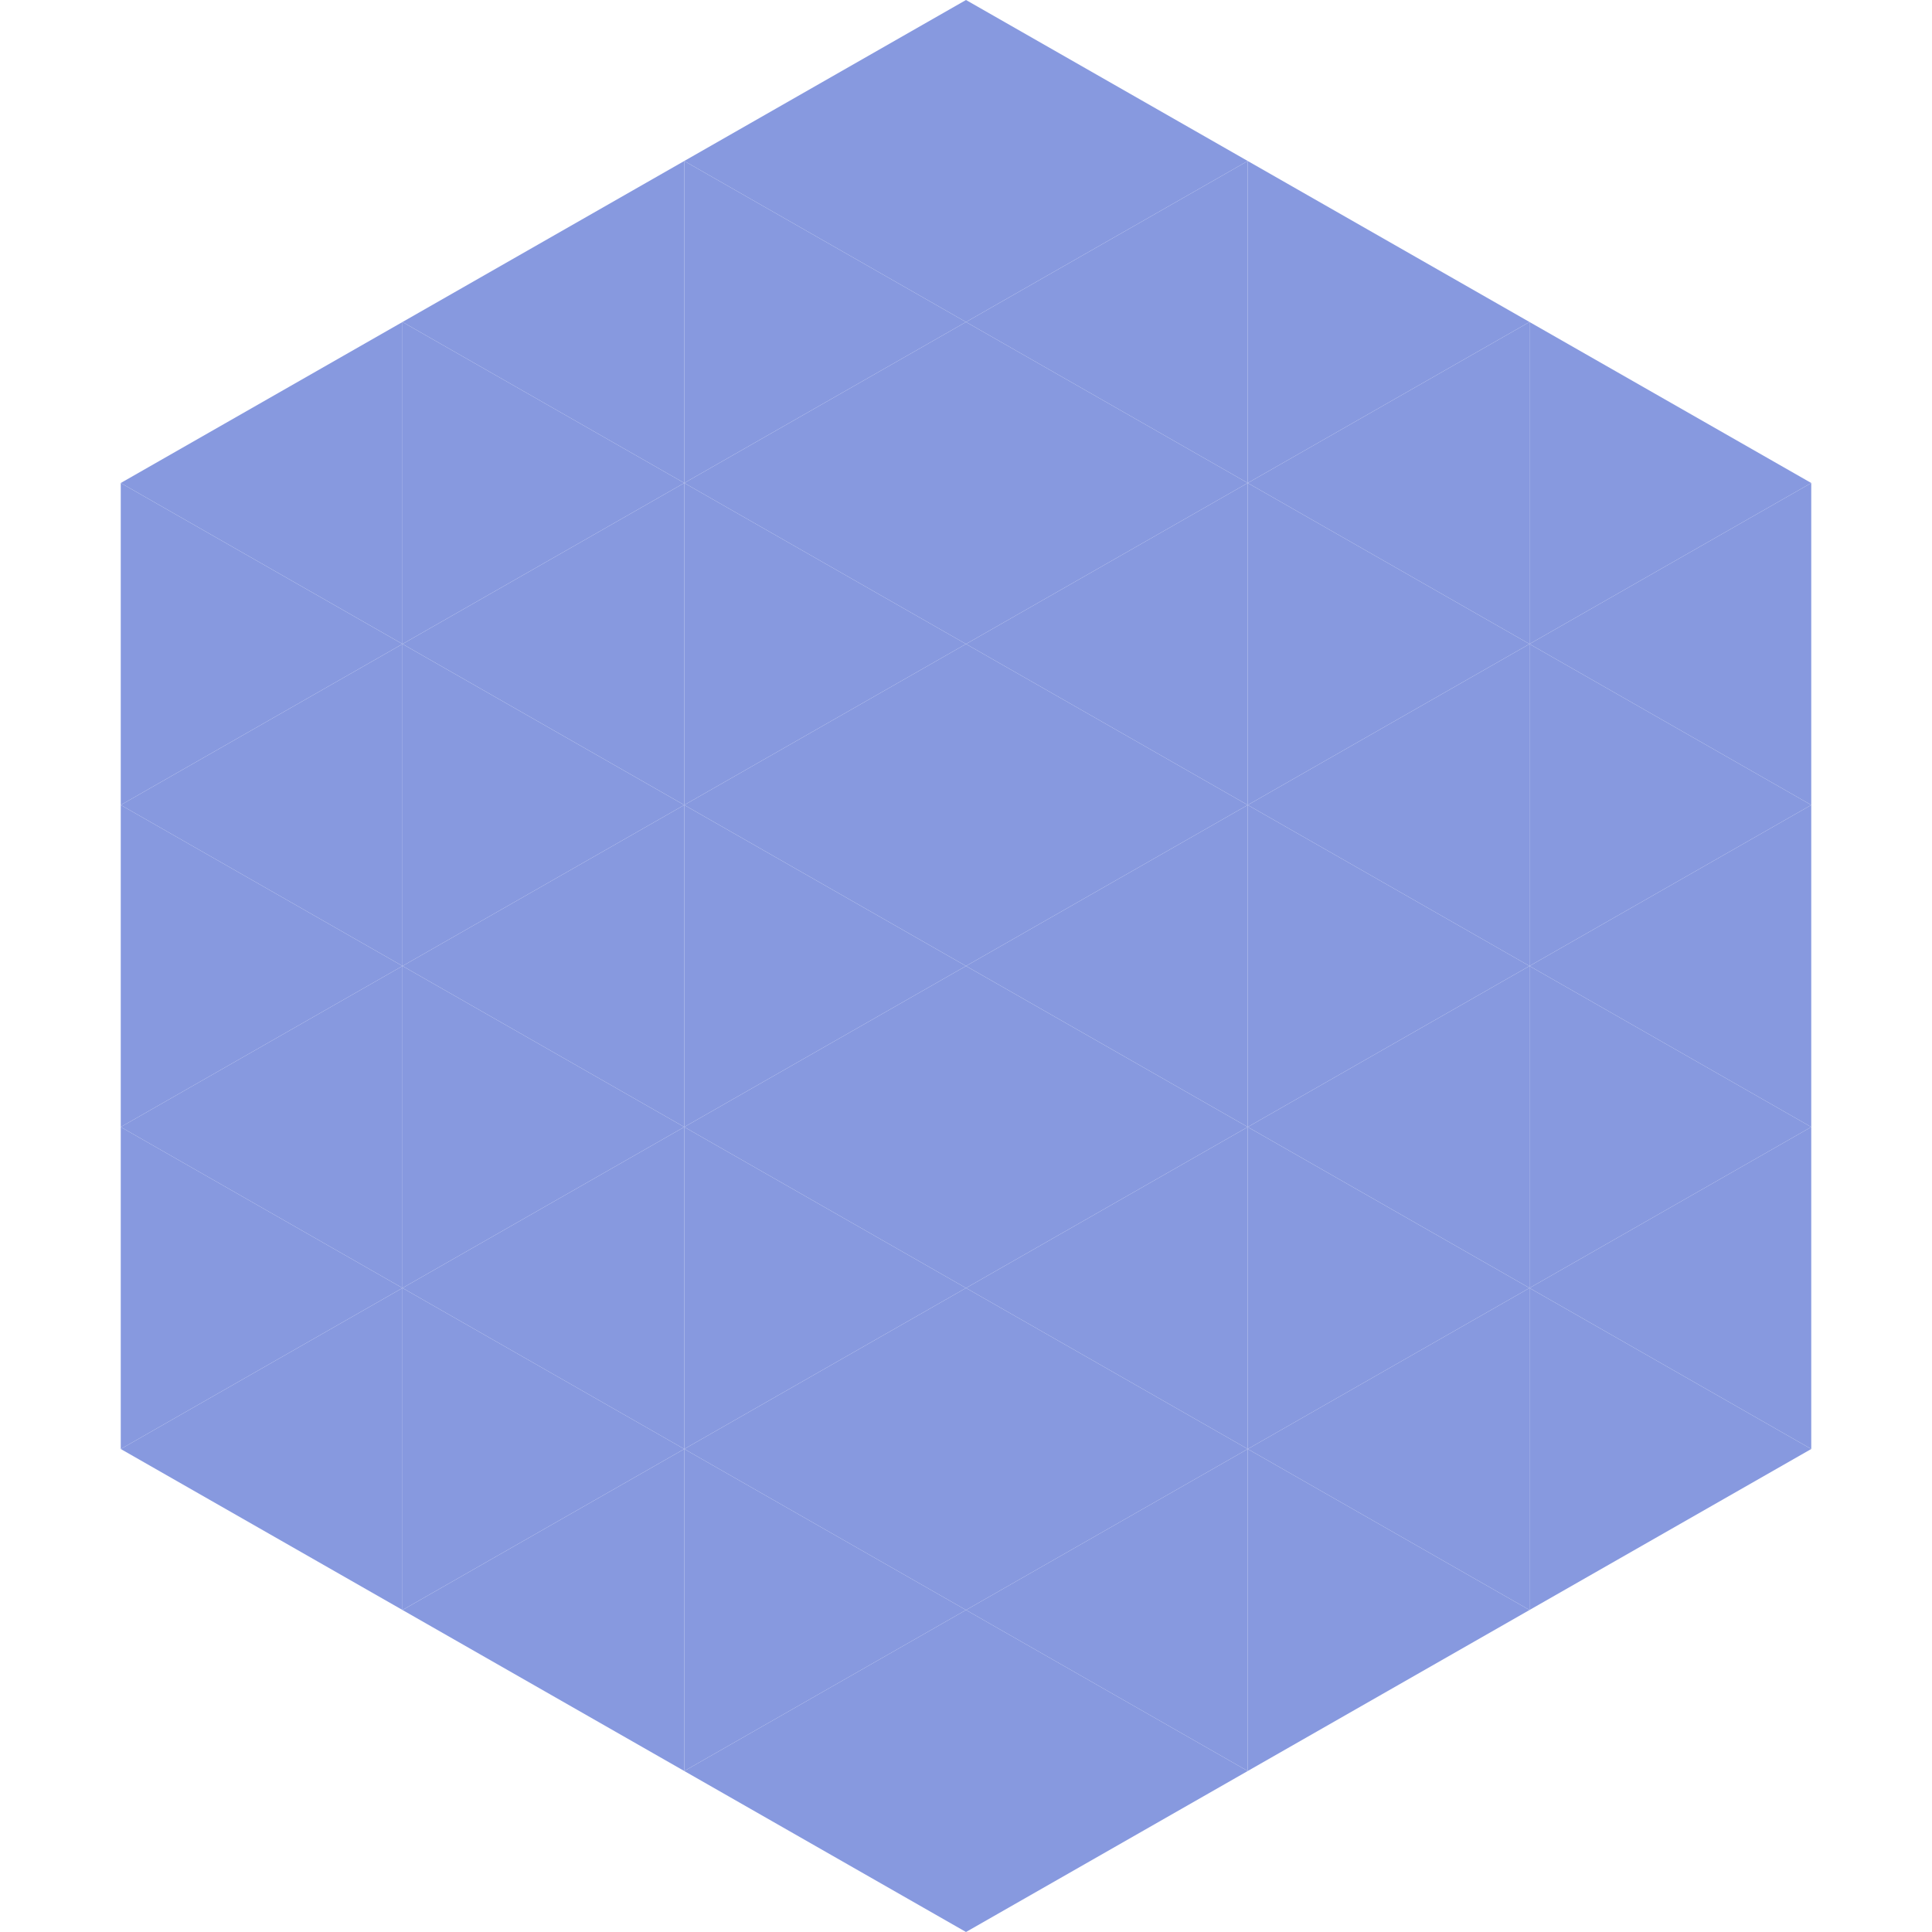 <?xml version="1.0"?>
<!-- Generated by SVGo -->
<svg width="240" height="240"
     xmlns="http://www.w3.org/2000/svg"
     xmlns:xlink="http://www.w3.org/1999/xlink">
<polygon points="50,40 15,60 50,80" style="fill:rgb(135,153,223)" />
<polygon points="190,40 225,60 190,80" style="fill:rgb(135,153,223)" />
<polygon points="15,60 50,80 15,100" style="fill:rgb(135,153,223)" />
<polygon points="225,60 190,80 225,100" style="fill:rgb(135,153,223)" />
<polygon points="50,80 15,100 50,120" style="fill:rgb(135,153,223)" />
<polygon points="190,80 225,100 190,120" style="fill:rgb(135,153,223)" />
<polygon points="15,100 50,120 15,140" style="fill:rgb(135,153,223)" />
<polygon points="225,100 190,120 225,140" style="fill:rgb(135,153,223)" />
<polygon points="50,120 15,140 50,160" style="fill:rgb(135,153,223)" />
<polygon points="190,120 225,140 190,160" style="fill:rgb(135,153,223)" />
<polygon points="15,140 50,160 15,180" style="fill:rgb(135,153,223)" />
<polygon points="225,140 190,160 225,180" style="fill:rgb(135,153,223)" />
<polygon points="50,160 15,180 50,200" style="fill:rgb(135,153,223)" />
<polygon points="190,160 225,180 190,200" style="fill:rgb(135,153,223)" />
<polygon points="15,180 50,200 15,220" style="fill:rgb(255,255,255); fill-opacity:0" />
<polygon points="225,180 190,200 225,220" style="fill:rgb(255,255,255); fill-opacity:0" />
<polygon points="50,0 85,20 50,40" style="fill:rgb(255,255,255); fill-opacity:0" />
<polygon points="190,0 155,20 190,40" style="fill:rgb(255,255,255); fill-opacity:0" />
<polygon points="85,20 50,40 85,60" style="fill:rgb(135,153,223)" />
<polygon points="155,20 190,40 155,60" style="fill:rgb(135,153,223)" />
<polygon points="50,40 85,60 50,80" style="fill:rgb(135,153,223)" />
<polygon points="190,40 155,60 190,80" style="fill:rgb(135,153,223)" />
<polygon points="85,60 50,80 85,100" style="fill:rgb(135,153,223)" />
<polygon points="155,60 190,80 155,100" style="fill:rgb(135,153,223)" />
<polygon points="50,80 85,100 50,120" style="fill:rgb(135,153,223)" />
<polygon points="190,80 155,100 190,120" style="fill:rgb(135,153,223)" />
<polygon points="85,100 50,120 85,140" style="fill:rgb(135,153,223)" />
<polygon points="155,100 190,120 155,140" style="fill:rgb(135,153,223)" />
<polygon points="50,120 85,140 50,160" style="fill:rgb(135,153,223)" />
<polygon points="190,120 155,140 190,160" style="fill:rgb(135,153,223)" />
<polygon points="85,140 50,160 85,180" style="fill:rgb(135,153,223)" />
<polygon points="155,140 190,160 155,180" style="fill:rgb(135,153,223)" />
<polygon points="50,160 85,180 50,200" style="fill:rgb(135,153,223)" />
<polygon points="190,160 155,180 190,200" style="fill:rgb(135,153,223)" />
<polygon points="85,180 50,200 85,220" style="fill:rgb(135,153,223)" />
<polygon points="155,180 190,200 155,220" style="fill:rgb(135,153,223)" />
<polygon points="120,0 85,20 120,40" style="fill:rgb(135,153,223)" />
<polygon points="120,0 155,20 120,40" style="fill:rgb(135,153,223)" />
<polygon points="85,20 120,40 85,60" style="fill:rgb(135,153,223)" />
<polygon points="155,20 120,40 155,60" style="fill:rgb(135,153,223)" />
<polygon points="120,40 85,60 120,80" style="fill:rgb(135,153,223)" />
<polygon points="120,40 155,60 120,80" style="fill:rgb(135,153,223)" />
<polygon points="85,60 120,80 85,100" style="fill:rgb(135,153,223)" />
<polygon points="155,60 120,80 155,100" style="fill:rgb(135,153,223)" />
<polygon points="120,80 85,100 120,120" style="fill:rgb(135,153,223)" />
<polygon points="120,80 155,100 120,120" style="fill:rgb(135,153,223)" />
<polygon points="85,100 120,120 85,140" style="fill:rgb(135,153,223)" />
<polygon points="155,100 120,120 155,140" style="fill:rgb(135,153,223)" />
<polygon points="120,120 85,140 120,160" style="fill:rgb(135,153,223)" />
<polygon points="120,120 155,140 120,160" style="fill:rgb(135,153,223)" />
<polygon points="85,140 120,160 85,180" style="fill:rgb(135,153,223)" />
<polygon points="155,140 120,160 155,180" style="fill:rgb(135,153,223)" />
<polygon points="120,160 85,180 120,200" style="fill:rgb(135,153,223)" />
<polygon points="120,160 155,180 120,200" style="fill:rgb(135,153,223)" />
<polygon points="85,180 120,200 85,220" style="fill:rgb(135,153,223)" />
<polygon points="155,180 120,200 155,220" style="fill:rgb(135,153,223)" />
<polygon points="120,200 85,220 120,240" style="fill:rgb(135,153,223)" />
<polygon points="120,200 155,220 120,240" style="fill:rgb(135,153,223)" />
<polygon points="85,220 120,240 85,260" style="fill:rgb(255,255,255); fill-opacity:0" />
<polygon points="155,220 120,240 155,260" style="fill:rgb(255,255,255); fill-opacity:0" />
</svg>
